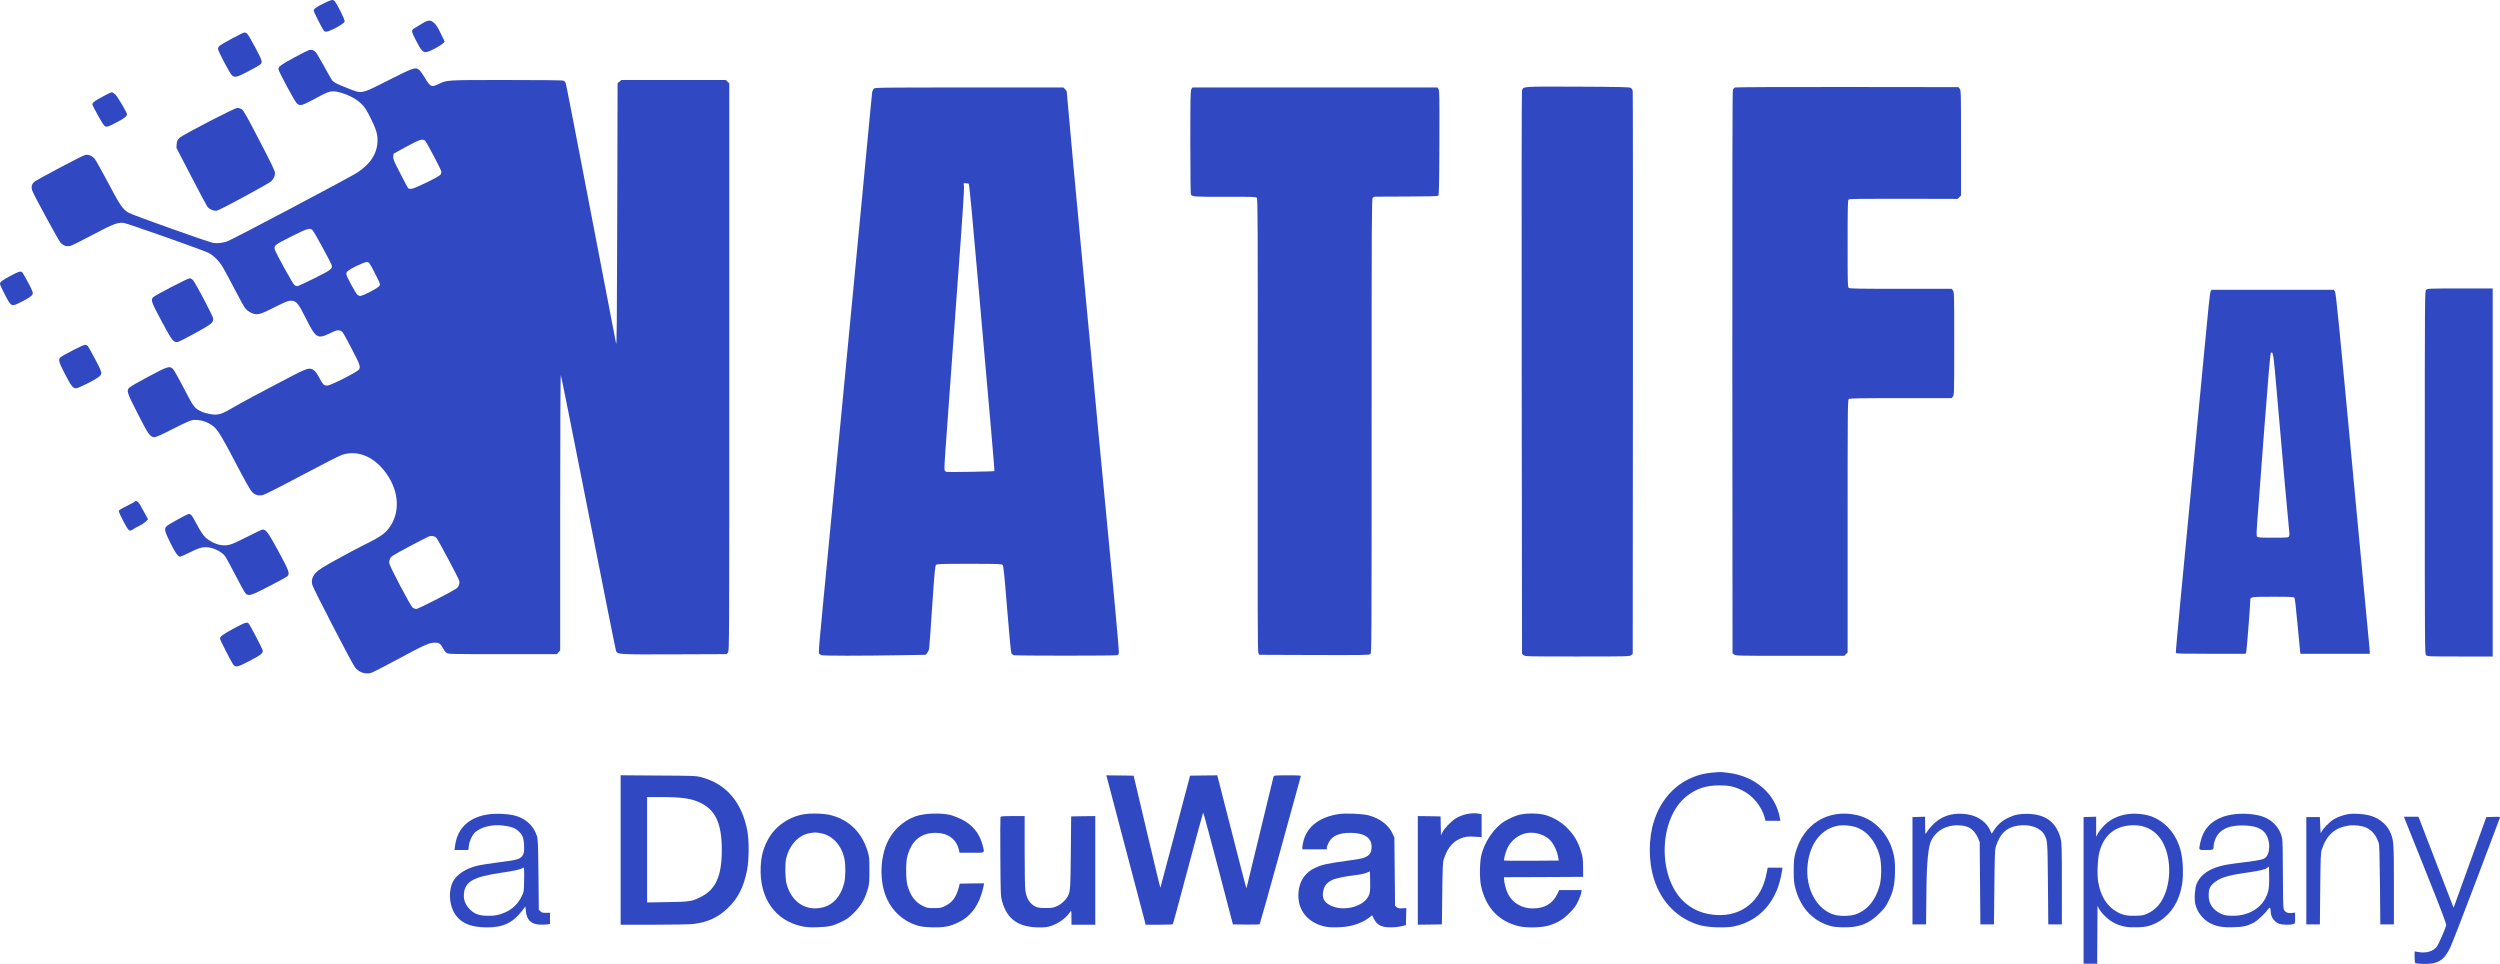 <svg xmlns="http://www.w3.org/2000/svg" width="4909" height="1893" viewBox="0 0 4909 1893" fill="none"><g clip-path="url(#clip0_5_41)"><path d="M2600.93 1819.25C2613.47 1822.18 2640.67 1821.25 2655.33 1817.25C2668.4 1813.78 2680 1808.45 2688.27 1802.05L2694.4 1797.25L2698 1804.45C2703.87 1816.58 2713.2 1821.11 2731.87 1820.98C2738.13 1820.98 2747.2 1819.91 2752 1818.71L2760.67 1816.45L2761.07 1799.78L2761.47 1783.11L2753.6 1783.51C2747.47 1783.91 2745.2 1783.51 2742.67 1781.38L2739.33 1778.71L2738.67 1711.51L2738 1644.45L2733.87 1635.78C2726 1619.38 2709.07 1606.71 2687.07 1600.98C2675.07 1597.78 2642 1596.45 2628.8 1598.45C2591.33 1604.45 2567.6 1622.18 2559.73 1650.31C2558.4 1655.11 2557.33 1660.98 2557.33 1663.38V1667.78H2605.33V1664.71C2605.33 1662.98 2606.93 1658.31 2609.07 1654.31C2615.6 1641.38 2629.33 1635.25 2652.13 1635.38C2679.33 1635.51 2693.33 1644.98 2693.33 1663.11C2693.33 1671.51 2690.53 1677.51 2684.93 1680.98C2678.13 1685.11 2673.87 1686.18 2652.67 1689.11C2604.93 1695.65 2596.13 1697.65 2581.87 1704.31C2565.07 1712.18 2554.13 1726.45 2550.8 1744.31C2544 1781.38 2563.47 1810.45 2600.93 1819.25ZM2599.33 1745.65C2601.47 1738.18 2607.07 1732.18 2615.47 1728.05C2622 1724.71 2641.73 1720.58 2661.33 1718.45C2669.07 1717.65 2678.67 1715.65 2682.67 1714.05L2690 1711.11L2690.4 1728.45C2690.93 1750.45 2690.13 1755.38 2685.2 1762.85C2672.4 1782.18 2635.47 1789.78 2612.13 1777.78C2598.53 1770.85 2594.67 1761.25 2599.33 1745.65Z" fill="#3148C3"></path><path d="M2824.27 384.046C2825.6 382.712 2826.13 362.046 2826.4 280.179C2826.67 190.045 2826.53 177.645 2824.67 174.979L2822.67 171.779H2341.47L2339.47 174.712C2337.6 177.379 2337.33 189.512 2337.33 279.112C2337.33 334.846 2337.87 381.112 2338.4 381.912C2341.2 386.312 2345.2 386.579 2405.47 386.446C2458.93 386.312 2466 386.446 2467.87 388.312C2469.73 390.312 2469.87 429.646 2469.6 834.846C2469.33 1201.11 2469.47 1279.65 2470.93 1282.45L2472.8 1285.78L2580.53 1286.18C2679.47 1286.45 2688.67 1286.31 2690.93 1284.31C2693.2 1282.05 2693.33 1266.98 2693.33 836.312C2693.33 432.979 2693.47 390.446 2695.47 388.579C2696.53 387.379 2698.53 386.312 2699.73 386.179C2700.93 386.046 2729.07 385.912 2762.27 385.912C2809.87 385.779 2822.93 385.379 2824.27 384.046Z" fill="#3148C3"></path><path d="M2247.47 1807.38L2249.6 1815.78H2276.13C2290.67 1815.78 2302.8 1815.38 2303.07 1814.71C2303.47 1814.18 2316.8 1764.85 2332.67 1705.11C2348.67 1645.38 2362 1596.05 2362.53 1595.51C2362.93 1594.98 2376.27 1644.18 2392.13 1704.85L2420.93 1815.11L2446.67 1815.51C2460.93 1815.65 2472.93 1815.38 2473.47 1814.85C2474 1814.18 2492.27 1749.25 2514 1670.45C2535.6 1591.65 2553.73 1526.05 2554.13 1524.71C2554.8 1522.58 2552.93 1522.45 2528.13 1522.45C2503.87 1522.45 2501.47 1522.71 2500.8 1524.71C2500.53 1526.05 2488.4 1575.65 2474 1635.11C2459.6 1694.45 2447.73 1743.65 2447.6 1744.18C2447.47 1744.85 2442.67 1727.11 2436.93 1704.85C2431.2 1682.58 2418.4 1632.45 2408.4 1593.38L2390.27 1522.45L2363.47 1522.71L2336.8 1523.11L2307.87 1632.85C2292 1693.11 2278.8 1742.71 2278.53 1743.11C2278.13 1743.38 2266.27 1694.05 2252 1633.38L2226 1523.11L2199.2 1522.71L2172.4 1522.45L2208.8 1660.71C2228.8 1736.85 2246.13 1802.85 2247.47 1807.38Z" fill="#3148C3"></path><path d="M1633.33 1601.11C1620 1597.25 1591.73 1596.31 1576.93 1599.11C1546 1604.98 1519.47 1624.85 1506.13 1652.05C1498.27 1667.91 1494.8 1681.91 1493.73 1701.11C1490.53 1763.11 1522 1808.31 1575.87 1819.11C1584.27 1820.85 1591.33 1821.25 1605.73 1820.71C1627.87 1820.05 1635.73 1818.18 1653.2 1809.65C1663.47 1804.58 1667.87 1801.38 1676.67 1792.58C1691.33 1778.05 1699.07 1764.45 1704.93 1742.45C1706.8 1735.51 1707.33 1728.71 1707.2 1708.45C1707.2 1684.85 1706.93 1682.31 1703.6 1671.38C1692.27 1634.85 1668.67 1611.11 1633.33 1601.11ZM1657.47 1734.71C1650.93 1760.18 1635.73 1777.11 1614.93 1781.91C1582.13 1789.65 1554.27 1771.38 1544.53 1735.65C1541.6 1724.85 1541.2 1695.91 1543.87 1685.11C1550.4 1658.31 1568.93 1638.98 1591.2 1635.78C1601.07 1634.31 1601.2 1634.31 1610.67 1635.91C1634 1639.65 1652.27 1659.11 1658 1685.91C1660.8 1699.38 1660.53 1722.45 1657.47 1734.71Z" fill="#3148C3"></path><path d="M2831.33 1815.11L2832 1754.45C2832.67 1700.71 2833.07 1692.98 2835.2 1686.45C2842.93 1662.85 2855.07 1649.78 2874 1644.31C2880.27 1642.58 2884.8 1642.31 2895.6 1642.98L2909.33 1643.78V1598.71L2905.2 1597.91C2890.27 1594.98 2871.33 1598.85 2857.73 1607.51C2849.07 1613.11 2836 1626.85 2832.27 1634.45L2829.47 1640.31L2829.07 1621.65L2828.67 1603.11L2806.4 1602.71L2784 1602.45V1815.78L2807.73 1815.51L2831.33 1815.11Z" fill="#3148C3"></path><path d="M3206 1284.05L3206.4 733.512C3206.53 430.845 3206.4 181.112 3206 178.712C3205.6 176.445 3203.87 173.512 3202.27 172.579C3199.87 170.979 3182.93 170.579 3098.13 170.179C2986.4 169.779 2991.2 169.379 2988.53 178.045C2987.87 180.179 2987.6 416.845 2988 732.846L2988.67 1284.05L2991.87 1286.58C2994.8 1288.98 2998.53 1289.11 3097.33 1289.11C3196.13 1289.11 3199.87 1288.98 3202.8 1286.58L3206 1284.05Z" fill="#3148C3"></path><path d="M981.334 1692.98C963.334 1695.25 943.734 1698.31 937.6 1699.78C914.267 1705.38 895.734 1717.78 888.8 1732.31C881.334 1748.05 881.867 1772.05 890 1788.71C900.934 1810.85 921.734 1820.98 956.134 1821.11C988 1821.11 1007.33 1811.91 1025.33 1788.18L1031.6 1779.91L1032.53 1788.58C1034.27 1806.18 1042.27 1814.31 1058.53 1815.51C1063.6 1815.78 1070.53 1815.65 1073.87 1815.25L1080 1814.31V1792.31L1072 1792.45C1065.47 1792.45 1063.6 1791.91 1061.07 1789.38L1058 1786.31L1057.33 1717.38C1056.67 1656.05 1056.27 1647.65 1054.13 1641.11C1047.33 1620.05 1030.13 1605.25 1007.07 1600.58C994.934 1598.05 976.267 1597.25 964 1598.45C923.2 1602.71 898.4 1624.45 893.6 1660.31L892.4 1669.11H919.6L920.534 1661.38C921.6 1651.51 927.6 1638.71 933.467 1633.78C945.734 1623.51 966.134 1618.58 987.334 1620.98C1002.67 1622.71 1010.4 1625.38 1017.2 1631.25C1026 1638.85 1028.4 1644.85 1029.07 1660.45C1029.47 1671.65 1029.07 1674.58 1026.93 1678.45C1022.27 1686.85 1017.47 1688.45 981.334 1692.98ZM1029.07 1707.65C1029.33 1710.31 1029.33 1721.25 1029.07 1731.91C1028.67 1751.11 1028.67 1751.25 1023.73 1761.25C1017.33 1774.31 1006.27 1784.98 993.067 1791.11C980.4 1796.85 969.6 1798.85 954.267 1798.18C938.8 1797.51 929.734 1793.65 920.8 1783.65C913.2 1775.11 910.134 1766.31 910.934 1755.25C912.934 1731.11 929.334 1721.78 984 1713.78C1009.47 1710.05 1021.87 1707.25 1026 1704.58C1028.53 1702.85 1028.67 1703.11 1029.07 1707.65Z" fill="#3148C3"></path><path d="M4516.67 1280.71L4517.34 1283.78H4653.34V1280.31C4653.34 1278.45 4651.6 1258.85 4649.34 1236.71C4647.2 1214.58 4637.34 1109.78 4627.34 1003.78C4590.4 609.512 4587.07 575.912 4584.8 572.446L4582.67 569.112H4342.67L4340.8 572.046C4339.47 574.312 4335.87 607.779 4328.14 691.112C4322.14 754.846 4312.53 856.312 4306.67 916.446C4283.33 1158.18 4271.87 1280.31 4272.53 1282.05C4273.07 1283.51 4285.6 1283.78 4341.33 1283.78H4409.33L4410.67 1280.58C4411.6 1278.05 4418.67 1188.45 4418.67 1178.71C4418.67 1171.91 4419.87 1171.78 4463.2 1171.78C4497.2 1171.78 4503.87 1172.05 4505.34 1173.78C4506.27 1174.98 4508.67 1194.85 4511.47 1226.71C4514 1254.85 4516.4 1279.11 4516.67 1280.71ZM4494.67 1053.11C4493.34 1055.65 4492 1055.78 4463.47 1055.78C4438.14 1055.78 4433.33 1055.51 4432 1053.78C4430.53 1052.05 4430.8 1044.71 4433.2 1013.38C4434.8 992.312 4440.93 912.179 4446.67 835.246C4453.6 744.712 4457.87 694.712 4458.93 693.512C4463.33 688.179 4464.14 693.779 4470.8 771.246C4480.94 888.712 4494.54 1041.25 4495.34 1046.05C4495.74 1048.45 4495.47 1051.65 4494.67 1053.11Z" fill="#3148C3"></path><path d="M3312.8 1562.71C3331.2 1548.45 3349.87 1542.31 3375.33 1542.18C3394.67 1542.05 3405.47 1544.31 3421.2 1552.05C3441.73 1561.91 3459.33 1583.51 3465.33 1606.05L3466.8 1611.78H3496L3495.2 1607.38C3486.93 1558.71 3446.13 1523.25 3391.6 1517.25C3377.6 1515.65 3377.87 1515.65 3360.67 1517.25C3307.2 1522.31 3264.67 1558.18 3247.6 1612.71C3236.8 1646.98 3236.8 1691.38 3247.6 1725.65C3262.13 1772.18 3295.33 1805.25 3339.33 1817.11C3354.67 1821.25 3388.53 1822.31 3404 1819.25C3456.13 1808.58 3490.8 1768.71 3499.2 1709.38L3500 1703.78H3471.07L3468.8 1715.25C3458.4 1768.58 3420.93 1799.65 3370.67 1796.71C3347.07 1795.25 3328.13 1788.31 3311.2 1774.71C3253.87 1728.45 3254.8 1607.51 3312.8 1562.71Z" fill="#3148C3"></path><path d="M3832.27 781.779L3834.8 778.579C3837.2 775.646 3837.33 772.046 3837.33 674.446C3837.33 576.846 3837.2 573.246 3834.8 570.312L3832.27 567.112H3732.27C3649.6 567.112 3632 566.845 3630.27 565.245C3628.13 563.645 3628 556.046 3628 478.445C3628 404.579 3628.27 393.245 3630 391.779C3631.6 390.445 3655.2 390.179 3738 390.312L3844 390.579L3847.33 387.245L3850.67 383.912V280.712C3850.67 180.979 3850.53 177.245 3848.13 174.312L3845.6 171.112L3627.73 170.845C3498.67 170.712 3408.8 171.112 3406.93 171.779C3405.33 172.445 3403.33 174.579 3402.67 176.445C3401.73 178.845 3401.47 370.179 3401.6 731.379L3402 1282.71L3405.2 1285.25C3408.13 1287.65 3411.87 1287.78 3514.93 1287.78H3621.47L3624.67 1284.45L3628 1281.25V1033.38C3628 804.179 3628.13 785.246 3630.27 783.646C3632 782.046 3649.6 781.779 3732.27 781.779H3832.27Z" fill="#3148C3"></path><path d="M3031.07 1722.18L3108.67 1721.78L3108.53 1703.11C3108.4 1687.11 3107.87 1682.85 3104.8 1672.71C3098.53 1651.65 3089.73 1637.38 3074 1622.71C3061.6 1611.11 3044.67 1602.31 3029.07 1599.11C3016.4 1596.71 2998.4 1596.71 2986 1599.25C2974.13 1601.65 2954.67 1611.11 2945.6 1618.98C2928.67 1633.51 2915.07 1655.38 2909.07 1677.78C2905.33 1691.78 2904.93 1725.91 2908.4 1740.71C2918.13 1782.98 2943.07 1809.25 2982.53 1818.71C2998.13 1822.45 3027.87 1821.65 3042 1817.11C3058.67 1811.91 3069.07 1805.51 3081.47 1793.11C3090.8 1783.91 3094 1779.65 3098.4 1770.45C3101.47 1764.18 3104.27 1756.58 3104.8 1753.38L3105.73 1747.78H3061.73L3057.6 1756.18C3048.4 1774.71 3032.67 1783.78 3009.6 1783.78C2988 1783.78 2970.27 1773.25 2961.07 1755.25C2957.2 1747.51 2953.47 1733.25 2953.33 1726.18V1722.45L3031.07 1722.18ZM2959.87 1665.51C2967.2 1650.05 2981.73 1638.71 2998.13 1635.78C3013.47 1633.11 3031.07 1638.18 3042.4 1648.31C3049.33 1654.58 3056.67 1668.71 3059.07 1680.45L3060.93 1689.78L3007.6 1690.18C2978.27 1690.31 2954 1690.18 2953.6 1689.78C2952.27 1688.45 2956.13 1673.51 2959.87 1665.51Z" fill="#3148C3"></path><path d="M1838 1635.38C1861.33 1635.65 1877.6 1647.51 1882.8 1668.31L1884.27 1674.45H1908.13C1935.73 1674.45 1933.6 1675.91 1929.33 1659.25C1923.47 1636.31 1909.07 1618.85 1887.6 1608.58C1880.93 1605.38 1871.47 1601.65 1866.67 1600.45C1847.87 1595.65 1814.27 1596.85 1797.6 1602.98C1771.6 1612.45 1751.07 1632.31 1740.53 1658.18C1727.2 1691.25 1727.73 1735.38 1741.87 1765.51C1753.33 1790.18 1773.73 1808.45 1799.33 1816.71C1808.13 1819.51 1813.33 1820.31 1828.8 1820.85C1852.93 1821.65 1865.2 1819.38 1882.27 1810.98C1903.47 1800.71 1918.13 1782.98 1926.53 1757.78C1928.67 1751.11 1930.8 1743.25 1931.33 1740.05L1932.27 1734.45L1908.53 1734.71L1884.67 1735.11L1882.4 1743.51C1877.47 1761.78 1869.87 1772.05 1856.27 1778.71C1848 1782.85 1846.4 1783.11 1834 1783.11C1821.6 1783.11 1820 1782.85 1811.73 1778.71C1797.07 1771.51 1787.33 1758.45 1781.87 1738.45C1778.53 1726.31 1778.4 1693.38 1781.73 1681.25C1790.13 1650.18 1808.67 1635.11 1838 1635.38Z" fill="#3148C3"></path><path d="M3646.13 1600.45C3589.07 1587.65 3539.6 1618.71 3525.07 1676.58C3522.53 1686.58 3522.13 1691.91 3522.13 1710.45C3522.27 1729.78 3522.67 1734.05 3525.73 1745.38C3535.07 1780.31 3557.07 1805.51 3587.87 1816.18C3597.87 1819.78 3601.73 1820.31 3616.93 1820.85C3649.47 1821.91 3669.2 1814.58 3690.13 1793.78C3700.53 1783.51 3703.2 1779.78 3708.4 1769.11C3717.47 1750.45 3720.13 1738.98 3720.93 1715.11C3721.73 1692.05 3719.73 1677.78 3713.2 1660.98C3701.33 1630.31 3675.73 1607.11 3646.13 1600.45ZM3690.8 1738.98C3682.93 1767.91 3666.13 1787.91 3642.93 1795.65C3633.2 1798.98 3613.73 1799.38 3603.2 1796.58C3567.33 1787.11 3544.27 1744.31 3549.47 1697.38C3554.13 1655.11 3577.47 1626.18 3610.8 1621.11C3620.13 1619.78 3633.33 1620.85 3642.93 1623.78C3665.33 1630.71 3683.2 1651.78 3690.93 1680.45C3694.93 1695.65 3694.93 1723.91 3690.8 1738.98Z" fill="#3148C3"></path><path d="M3782 1815.11L3782.8 1744.45C3783.33 1692.53 3786.53 1661.02 3792.4 1649.91C3801.07 1633.65 3815.33 1623.78 3834.4 1621.11C3845.87 1619.51 3858.8 1621.11 3866.53 1625.11C3873.6 1628.71 3880.53 1636.85 3884.13 1645.91L3887.33 1653.78L3888 1734.45L3888.67 1815.11H3915.33L3916.13 1742.45C3916.67 1681.78 3917.2 1668.58 3918.93 1662.85C3926.8 1637.11 3940.4 1624.18 3963.07 1621.11C3986.27 1617.78 4007.33 1625.51 4014.67 1639.78C4020.53 1651.11 4020.53 1651.91 4021.33 1735.11L4022 1815.11H4048.67V1735.11C4048.67 1662.85 4048.4 1654.31 4046.27 1646.45C4037.47 1613.91 4016.27 1598.45 3980.13 1598.05C3965.07 1597.91 3956.13 1599.78 3943.33 1605.78C3931.73 1611.25 3922.4 1619.38 3915.87 1629.51L3910.93 1637.11L3907.6 1629.91C3901.2 1615.91 3888 1605.51 3870.67 1600.58C3861.2 1598.05 3848.13 1597.11 3838 1598.31C3814.53 1601.25 3796.27 1613.65 3781.73 1636.58C3780.53 1638.58 3780.13 1635.65 3780.13 1621.38L3780 1603.65L3767.73 1604.05L3755.33 1604.45V1815.11H3782Z" fill="#3148C3"></path><path d="M2197.07 1280.45C2197.47 1275.51 2183.2 1122.45 2166.13 946.446C2162 904.979 2153.6 815.246 2147.33 747.112C2141.07 678.846 2131.73 579.646 2126.53 526.446C2117.87 435.912 2094.67 184.445 2094.67 180.179C2094.67 179.112 2093.2 176.845 2091.33 175.112L2088.13 171.779H1902.93C1725.73 171.779 1717.6 171.912 1715.6 174.179C1714.4 175.512 1713.07 178.445 1712.67 180.579C1712.27 182.712 1708.4 223.379 1703.87 271.112C1699.47 318.712 1693.2 385.112 1689.87 418.446C1686.67 451.779 1678.53 535.779 1672 605.112C1665.47 674.446 1657.07 761.379 1653.47 798.446C1649.73 835.512 1642.27 914.046 1636.67 972.979C1631.07 1031.91 1622.13 1125.11 1616.67 1180.18C1609.6 1252.05 1607.2 1280.85 1608.13 1282.71C1608.93 1284.05 1610.93 1285.78 1612.8 1286.45C1616.53 1287.91 1690.53 1287.91 1768.4 1286.58L1817.6 1285.78L1820.67 1282.18C1822.4 1280.18 1824.13 1275.91 1824.53 1272.85C1825.07 1269.65 1827.73 1232.05 1830.53 1189.25C1834.93 1124.31 1836.13 1110.98 1838 1109.25C1839.87 1107.38 1847.07 1107.11 1903.33 1107.11C1959.6 1107.11 1966.8 1107.38 1968.67 1109.25C1970.53 1110.98 1972 1126.05 1977.6 1195.25C1981.33 1241.38 1984.93 1280.58 1985.87 1282.45C1986.67 1284.18 1988.8 1286.05 1990.67 1286.58C1995.07 1287.78 2188.93 1287.78 2193.33 1286.58C2196.13 1285.78 2196.8 1284.71 2197.07 1280.45ZM1952.53 924.979C1951.73 925.912 1863.6 927.379 1858.93 926.579C1857.2 926.312 1855.33 924.846 1854.8 923.246C1854.13 921.779 1854.8 905.379 1856.27 887.112C1857.6 868.712 1863.47 787.512 1869.33 706.446C1875.2 625.379 1883.07 517.646 1886.8 467.112C1890.53 416.446 1893.2 371.646 1892.93 367.379L1892.27 359.779H1896.4C1898.8 359.779 1901.33 360.312 1902.27 360.846C1903.33 361.512 1909.47 426.712 1922 569.779C1932 684.179 1943.07 810.712 1946.67 850.979C1950.27 891.246 1952.93 924.579 1952.53 924.979Z" fill="#3148C3"></path><path d="M1988.67 1602.45C1969.87 1602.45 1965.07 1602.85 1964.53 1604.31C1964.13 1605.38 1964 1640.58 1964.27 1682.58C1964.8 1756.71 1964.93 1759.51 1967.73 1769.78C1977.6 1805.38 2000.13 1821.11 2041.33 1821.11C2052.27 1821.11 2057.2 1820.45 2064.13 1818.05C2079.6 1812.71 2093.33 1802.71 2101.6 1790.45C2103.73 1787.25 2103.87 1787.51 2103.87 1801.38L2104 1815.78H2150.67V1602.45L2127.07 1602.71L2103.33 1603.11L2102.67 1674.45C2101.87 1747.51 2101.73 1750.05 2096.4 1760.31C2092.67 1767.51 2084.13 1775.38 2075.6 1779.25C2068.13 1782.58 2065.87 1782.98 2053.33 1782.98C2043.07 1782.98 2038 1782.31 2034.4 1780.71C2022.53 1775.25 2016.13 1765.65 2013.47 1748.98C2012.53 1743.91 2012 1712.98 2012 1671.38V1602.45H1988.67Z" fill="#3148C3"></path><path d="M4555.33 1815.11L4556 1745.11C4556.67 1681.91 4556.93 1674.45 4559.2 1667.78C4568.67 1639.38 4584.93 1624.98 4612 1621.11C4622.93 1619.51 4637.47 1621.25 4646 1624.98C4657.47 1630.05 4666 1640.45 4670.8 1655.11C4672.13 1659.11 4672.67 1679.11 4673.33 1737.78L4674 1815.11H4700.67V1737.78C4700.67 1652.85 4700.4 1648.58 4692.4 1632.05C4685.07 1616.85 4668.67 1604.71 4650.4 1600.58C4639.2 1598.05 4621.07 1597.11 4611.87 1598.45C4602.4 1599.91 4590.93 1603.91 4582.93 1608.58C4574.93 1613.25 4561.07 1627.25 4558.67 1633.25C4556.8 1637.65 4556.67 1637.25 4556 1621.11L4555.33 1604.45H4528.67V1815.11H4555.33Z" fill="#3148C3"></path><path d="M4116 1603.65L4103.73 1604.05L4091.33 1604.45V1892.45H4118L4118.4 1835.78L4118.67 1779.11L4122.53 1785.78C4127.87 1794.98 4141.6 1807.65 4152 1812.58C4166.4 1819.51 4177.33 1821.51 4196.93 1820.85C4210.67 1820.31 4215.87 1819.51 4223.73 1816.71C4249.2 1807.78 4269.33 1786.85 4278.8 1759.51C4285.07 1741.25 4287.07 1725.91 4286.27 1703.78C4285.47 1681.11 4281.73 1664.58 4274 1648.71C4262.13 1624.45 4240 1606.05 4215.87 1600.58C4182.13 1592.98 4150.27 1600.98 4130.4 1622.31C4125.73 1627.25 4120.67 1633.91 4119.07 1637.11L4116 1643.11V1603.65ZM4122.4 1672.98C4130.53 1642.31 4149.6 1624.85 4178.67 1621.11C4203.2 1618.05 4223.07 1624.71 4237.73 1641.11C4259.2 1664.98 4265.73 1712.58 4252.93 1750.45C4245.6 1771.91 4234.4 1785.51 4217.33 1793.65C4209.73 1797.25 4206.93 1797.78 4194.8 1798.18C4178.4 1798.85 4169.07 1797.11 4158.27 1791.38C4137.6 1780.45 4124.67 1760.18 4120 1731.38C4117.6 1716.98 4118.93 1686.18 4122.4 1672.98Z" fill="#3148C3"></path><path d="M4406.8 1693.11C4370.8 1697.65 4366.4 1698.45 4351.6 1703.25C4332.8 1709.51 4318.67 1721.38 4313.07 1736.05C4309.73 1744.85 4308.4 1764.18 4310.53 1774.45C4313.87 1790.45 4325.73 1805.78 4340.27 1812.98C4353.2 1819.51 4365.47 1821.51 4386.53 1820.71C4405.33 1820.05 4412.27 1818.45 4425.33 1811.78C4432.13 1808.31 4447.33 1794.18 4452.8 1786.31C4456.93 1780.18 4458.53 1781.25 4458.67 1789.78C4458.8 1800.18 4465.2 1809.65 4474.93 1813.78C4480.53 1816.05 4497.87 1816.58 4503.2 1814.45C4506.53 1813.25 4506.67 1812.71 4506.67 1802.58V1791.91L4500.27 1792.71C4491.47 1793.65 4485.87 1790.85 4484.13 1784.05C4483.2 1780.98 4482.67 1755.65 4482.67 1716.18C4482.67 1674.71 4482.13 1650.85 4481.2 1646.18C4476.13 1622.58 4458.13 1605.65 4432.53 1600.58C4410.27 1596.05 4384.4 1597.25 4366 1603.51C4340.8 1612.31 4326 1628.85 4320.53 1654.45C4317.2 1669.91 4316.67 1669.11 4331.87 1669.11C4346.13 1669.11 4346.67 1668.85 4346.67 1661.11C4346.67 1658.98 4347.6 1654.45 4348.8 1650.98C4355.73 1630.45 4373.2 1620.71 4402.67 1620.85C4427.6 1620.98 4441.87 1626.31 4449.33 1638.05C4457.87 1651.51 4458.13 1673.38 4449.73 1682.71C4445.47 1687.51 4439.73 1688.98 4406.8 1693.11ZM4455.33 1701.51L4455.73 1720.18C4456.13 1742.18 4454.8 1750.71 4449.07 1762.45C4437.73 1785.65 4411.87 1799.25 4381.33 1798.18C4371.07 1797.91 4367.2 1797.11 4361.33 1794.31C4345.33 1786.85 4336.93 1774.71 4336.93 1758.71C4336.8 1746.85 4338.93 1741.11 4346 1734.71C4357.33 1724.18 4372.67 1719.11 4410 1713.78C4437.87 1709.78 4447.2 1707.51 4452 1704.05L4455.33 1701.51Z" fill="#3148C3"></path><path d="M346.934 282.979L346.4 290.312L375.334 346.045C391.2 376.712 405.467 403.512 406.934 405.512C410.8 410.845 420 414.845 426 413.645C431.734 412.579 527.2 360.845 532.534 356.045C537.2 351.645 540 345.379 540 339.379C540 336.045 531.867 318.979 509.6 276.312C484.267 227.512 478.534 217.379 474.8 214.845C472.267 213.112 468.4 211.779 466.134 211.912C460 212.179 358.533 264.712 352.4 270.845C348.267 274.845 347.467 276.712 346.934 282.979Z" fill="#3148C3"></path><path d="M488.134 139.779C499.467 133.779 509.6 127.912 510.934 126.845C516 122.312 515.2 119.512 501.2 93.112C493.867 79.246 486.534 66.846 484.934 65.779C483.334 64.712 481.2 63.779 480 63.779C476.8 63.779 432.934 87.512 430.4 90.579C429.067 92.179 428 94.579 428 96.046C428 99.912 451.2 143.912 455.2 147.646C460.8 152.979 465.467 151.779 488.134 139.779Z" fill="#3148C3"></path><path d="M44.267 535.379C41.067 531.779 37.733 532.579 21.333 541.246C4.133 550.446 0 553.646 0 557.646C0 559.246 4.533 568.846 9.867 579.112C22.267 602.579 22.4 602.579 40.133 593.646C56.4 585.512 62.667 581.246 64.133 577.379C65.2 574.712 63.733 571.112 55.867 555.912C50.533 545.912 45.333 536.712 44.267 535.379Z" fill="#3148C3"></path><path d="M835.734 102.446C843.467 102.446 874.8 84.579 872.934 81.246C872.8 80.846 869.2 73.512 865.2 65.112C860.134 54.579 856.267 48.446 852.8 45.379C850.134 43.112 847.334 41.112 846.667 41.112C846.134 41.112 844.8 40.846 843.734 40.579C841.2 39.779 835.2 42.179 826.534 47.646C822.4 50.312 817.2 53.379 814.934 54.712C806.934 58.979 807.067 60.579 816.8 79.379C826.134 97.779 830.134 102.446 835.734 102.446Z" fill="#3148C3"></path><path d="M4785.2 1858.45C4778.13 1868.05 4764 1872.31 4748.4 1869.38L4741.33 1868.18V1879.25C4741.33 1885.25 4741.87 1890.71 4742.67 1891.11C4745.6 1892.85 4766.67 1893.38 4775.47 1891.91C4792.4 1888.98 4801.47 1880.98 4811.33 1860.45C4814.53 1853.78 4837.6 1794.45 4862.53 1728.45C4887.33 1662.45 4908.27 1607.38 4908.67 1606.05C4909.6 1603.91 4908.67 1603.65 4895.87 1604.05L4882.13 1604.45L4866.53 1647.78C4857.87 1671.65 4843.47 1711.65 4834.4 1736.71L4817.87 1782.45L4783.33 1693.11L4748.93 1603.78H4720.27L4762.27 1708.71C4794.4 1789.11 4804 1814.31 4803.33 1816.98C4801.47 1824.58 4788.8 1853.38 4785.2 1858.45Z" fill="#3148C3"></path><path d="M1360.8 1814.45C1389.47 1810.85 1409.33 1801.91 1428.4 1783.78C1449.07 1764.31 1460.13 1742.58 1466.93 1708.58C1470.8 1689.38 1471.07 1651.11 1467.6 1632.31C1457.2 1575.38 1426.13 1539.11 1377.2 1526.18C1366.4 1523.38 1363.07 1523.25 1292.4 1522.85L1218.67 1522.31V1815.78H1284.4C1320.53 1815.78 1354.93 1815.11 1360.8 1814.45ZM1270.67 1668.58V1565.11H1296.4C1339.33 1565.11 1357.6 1567.78 1375.47 1576.45C1405.33 1590.98 1417.33 1617.51 1417.33 1669.11C1417.33 1720.45 1405.33 1746.98 1375.33 1761.65C1358 1770.18 1354.13 1770.71 1310.4 1771.38L1270.67 1772.05V1668.58Z" fill="#3148C3"></path><path d="M166.8 677.112C163.067 677.112 123.467 697.379 118.8 701.646C114 706.046 115.334 710.846 127.467 734.312C139.6 757.779 143.2 762.446 149.334 762.446C153.467 762.446 182.667 748.179 191.734 741.646C201.867 734.446 201.734 733.379 187.2 705.912C180.134 692.579 173.467 680.712 172.4 679.379C171.2 678.179 168.667 677.112 166.8 677.112Z" fill="#3148C3"></path><path d="M653.067 57.779C667.067 51.245 675.867 45.379 676.8 41.912C677.6 38.712 660.267 4.445 656.4 1.379C652.934 -1.155 650.667 -0.621 635.867 6.579C621.467 13.512 616 17.512 616 20.845C616 23.245 632.934 56.845 635.734 60.045C638.667 63.512 641.467 63.112 653.067 57.779Z" fill="#3148C3"></path><path d="M207.734 248.712C210.534 249.379 215.067 247.645 228.934 240.312C245.067 231.912 249.334 228.445 249.334 223.912C249.334 221.112 231.2 190.445 226.934 186.045C224.267 183.379 220.934 181.112 219.334 181.245C216.267 181.379 188.4 196.445 184.134 200.312C182.534 201.779 181.333 203.779 181.333 204.979C181.333 206.179 186.534 216.312 192.8 227.512C202.134 243.912 204.934 247.912 207.734 248.712Z" fill="#3148C3"></path><path d="M564.267 1131.51C569.6 1126.18 567.867 1121.38 546.4 1081.91C525.867 1044.31 522.534 1039.78 515.6 1039.78C514.4 1039.78 500.267 1046.45 484.267 1054.58C453.067 1070.58 447.6 1072.18 433.333 1070.18C423.333 1068.71 410 1061.91 402.667 1054.58C398.667 1050.58 393.2 1042.18 387.333 1031.25C382.4 1021.78 377.2 1012.98 375.733 1011.51C374.4 1010.18 372.267 1009.11 370.933 1009.11C368 1009.11 331.333 1029.25 327.2 1033.25C322 1038.18 323.067 1042.85 334.533 1066.05C344.533 1086.18 349.467 1093.11 354 1093.11C354.933 1093.11 362.8 1089.51 371.6 1085.25C389.2 1076.45 395.2 1074.45 404.133 1074.45C416.8 1074.45 432.8 1081.65 441.067 1090.98C443.2 1093.38 452.533 1110.31 461.867 1128.58C471.2 1146.85 480.267 1163.25 482.133 1165.11C488.133 1171.11 492 1170.05 528.533 1151.11C546.8 1141.65 562.934 1132.85 564.267 1131.51Z" fill="#3148C3"></path><path d="M1096.8 1280.71L1100 1276.98V1006.05C1100 850.712 1100.53 735.779 1101.2 736.445C1101.87 737.245 1126.13 858.712 1155.33 1006.45C1184.4 1154.18 1208.93 1276.58 1209.73 1278.45C1212.93 1285.11 1213.73 1285.25 1324.27 1284.85L1426.93 1284.45L1429.47 1281.25C1432 1278.18 1432 1267.51 1432 720.845V163.645L1428.67 160.445L1425.47 157.112H1220.13L1216.4 160.312L1212.67 163.512L1212 422.712C1211.47 633.912 1211.07 680.445 1209.73 674.445C1208.8 670.445 1186.4 554.179 1160 416.045C1133.6 278.045 1111.47 163.912 1110.67 162.445C1109.87 160.979 1108.13 159.245 1106.67 158.445C1105.07 157.512 1066.8 157.112 994.667 157.112C874.667 157.112 878.534 156.845 861.067 165.112C847.067 171.779 845.067 170.845 834.134 152.579C830 145.645 825.067 138.712 823.2 137.245C815.734 131.379 812.534 132.445 763.2 157.379C707.734 185.379 711.334 184.712 682.667 173.245C659.2 163.912 655.334 161.912 651.734 156.979C650 154.845 642.667 141.779 635.334 128.179C627.734 114.312 620.4 102.312 618.667 100.979C614.267 97.912 610.8 97.112 606.4 98.445C604.4 98.978 591.334 105.645 577.467 113.112C553.2 126.045 546.667 130.845 546.667 135.645C546.667 139.645 578.534 198.979 582.667 202.712C589.734 209.112 591.334 208.579 629.6 187.912C647.067 178.445 653.734 177.512 668.934 181.912C685.734 186.712 700.534 194.845 710.134 204.445C716.8 211.112 719.734 215.779 727.734 231.779C738.267 253.112 741.334 262.979 741.334 275.112C741.334 300.312 728.134 321.512 701.467 338.979C688.267 347.645 456.534 470.312 446.4 473.912C437.734 477.112 426.8 478.312 418.534 476.979C409.6 475.512 260.267 422.312 252.534 417.779C240.934 410.979 235.067 402.312 212 358.312C199.867 335.245 188 314.179 185.6 311.512C180.534 305.912 173.734 303.112 167.467 304.179C162.534 304.979 71.6 353.112 67.2 357.245C61.867 362.179 60.8 367.779 63.733 375.245C67.867 385.645 114 470.579 118.533 476.045C124 482.579 131.2 484.845 139.067 482.579C142.134 481.645 161.6 471.912 182.134 460.979C222.534 439.645 231.6 436.179 243.2 437.779C250.534 438.712 398.8 491.112 409.334 496.445C419.067 501.379 430 512.179 437.2 524.179C440.8 530.179 451.334 549.645 460.534 567.512C469.734 585.379 479.2 602.445 481.6 605.379C484.134 608.712 488.667 612.045 493.067 614.179C504.8 619.512 509.6 618.312 539.334 603.245C559.867 592.845 565.734 590.445 570.4 590.445C582.134 590.445 585.2 594.312 602.667 629.112C619.867 663.512 624 665.912 646.667 654.979C659.867 648.579 663.334 647.645 668 649.245C672.8 650.979 672.534 650.445 691.2 686.045C706.267 714.712 708.134 719.912 705.334 725.112C702.8 729.912 649.467 757.112 642.534 757.112C635.867 757.112 634 755.245 626.934 741.779C622.534 733.645 619.067 728.845 616 726.712C607.867 721.112 603.467 722.445 564 743.112C512 770.179 474.8 790.179 455.467 801.512C434.8 813.645 428.134 815.512 413.467 813.245C408 812.445 400.267 810.312 396.267 808.445C381.867 801.779 380.4 800.045 361.2 762.712C351.467 743.912 341.867 726.845 339.867 724.712C333.2 718.045 329.867 718.979 292 739.245C273.334 749.112 256.4 758.845 254.4 760.845C247.867 766.845 248.8 769.779 270.134 811.645C291.067 852.979 294.934 858.445 303.2 858.445C306.4 858.445 317.067 853.779 339.067 842.445C358 832.712 372.934 825.912 377.067 825.112C390.4 822.579 408.134 827.912 419.734 837.779C428.4 845.245 437.734 860.712 464.134 911.645C478.4 939.112 490.8 961.245 493.734 964.579C500.267 972.045 506.667 974.179 516.134 972.045C520.4 970.979 549.734 956.179 592.534 933.379C630.667 913.112 666.134 894.979 671.334 893.245C700.134 883.645 730.8 894.845 754 923.645C782.134 958.579 787.2 1001.25 766.8 1032.58C757.6 1046.85 748.4 1053.51 716 1069.38C704.667 1074.98 680 1088.05 661.334 1098.45C635.734 1112.58 625.734 1118.85 621.067 1123.65C613.334 1131.65 611.067 1138.85 613.2 1148.31C614.8 1155.25 690.8 1302.18 696.934 1310.18C704.534 1320.18 716.934 1324.45 728.667 1321.25C731.6 1320.45 754.667 1308.71 780 1294.98C832.934 1266.45 842.667 1262.05 853.467 1261.91C862.267 1261.78 865.2 1263.78 869.734 1272.98C871.467 1276.18 874.4 1280.18 876.534 1281.65C880.134 1284.45 880.8 1284.45 986.934 1284.45H1093.6L1096.8 1280.71ZM618.667 545.779C602.134 553.912 587.067 561.112 585.067 561.645C582.134 562.312 580.534 561.645 577.467 558.845C573.867 555.379 542.934 499.245 539.867 490.712C537.067 482.579 538.8 481.112 571.6 464.579C604.134 448.179 608.267 446.979 613.734 452.045C616.8 454.845 649.2 514.179 651.2 520.579C653.334 527.512 650.267 530.045 618.667 545.779ZM744.8 561.645C742.267 565.645 712.534 581.112 707.467 581.112C705.734 581.112 703.067 580.045 701.6 578.712C698.8 576.312 681.734 545.379 680.534 540.179C678.934 534.045 681.2 531.912 698.4 523.112C708.534 518.045 717.067 514.579 719.734 514.579C724.8 514.445 725.334 515.112 738.267 540.712C746.934 557.912 747.067 558.312 744.8 561.645ZM772.267 307.512L772.667 301.912L797.334 288.312C823.734 273.779 830.4 271.645 835.067 276.712C838.8 280.979 866.667 334.045 866.667 336.979C866.667 338.579 866 341.112 865.334 342.579C863.067 346.712 813.734 370.845 807.6 370.845C804.8 370.845 802 370.312 801.467 369.645C800.8 368.979 793.867 356.045 786.134 340.845C773.6 316.579 771.867 312.579 772.267 307.512ZM896.267 1155.51C886.667 1162.31 821.2 1195.78 817.6 1195.78C815.467 1195.78 812.134 1194.58 810.267 1193.11C806 1189.78 765.6 1113.11 764.534 1106.31C764 1103.11 764.534 1099.91 766 1096.71C768 1092.45 771.734 1090.18 802.934 1073.51C822 1063.38 839.467 1054.31 841.867 1053.51C847.2 1051.38 853.2 1052.45 856.934 1056.18C859.867 1059.11 899.067 1132.58 901.467 1139.78C903.334 1144.98 900.934 1152.31 896.267 1155.51Z" fill="#3148C3"></path><path d="M487.6 1223.51C484.134 1221.38 479.867 1222.85 459.334 1233.91C438.4 1245.11 432 1249.78 432 1254.05C432 1256.58 455.334 1301.91 458.267 1305.38C463.067 1310.85 466.8 1309.91 490 1297.78C511.734 1286.45 516 1283.11 516 1277.78C516 1274.71 490 1225.11 487.6 1223.51Z" fill="#3148C3"></path><path d="M4894.67 1289.11V566.446H4830.67C4768.4 566.446 4766.53 566.579 4764 569.112C4761.33 571.779 4761.33 573.512 4761.33 927.779C4761.33 1282.05 4761.33 1283.78 4764 1286.45C4766.53 1288.98 4768.4 1289.11 4830.67 1289.11H4894.67Z" fill="#3148C3"></path><path d="M348 671.779C350 671.779 365.733 663.912 383.2 654.179C416.133 635.912 418.667 633.912 418.667 625.646C418.667 621.512 384 555.646 378.933 550.046C376.8 547.779 374.267 546.446 372.133 546.579C368 546.712 305.067 579.512 300.933 583.512C295.6 588.846 296.933 592.846 317.467 630.979C337.467 668.312 340 671.779 348 671.779Z" fill="#3148C3"></path><path d="M264.8 984.846C264.4 985.646 257.067 989.513 248.667 993.646C238.267 998.846 233.333 1001.91 233.333 1003.38C233.333 1007.65 249.467 1038.45 252.8 1040.58C255.867 1042.71 256.267 1042.58 261.067 1039.51C263.734 1037.65 269.6 1034.45 273.734 1032.45C278 1030.45 283.6 1026.71 286.134 1024.31L290.667 1019.78L284.4 1008.05C280.934 1001.65 276.534 993.779 274.667 990.446C271.334 984.713 266.534 982.046 264.8 984.846Z" fill="#3148C3"></path></g><defs><clipPath id="clip0_5_41"><rect width="4908.93" height="1892.76" fill="white"></rect></clipPath></defs></svg>
